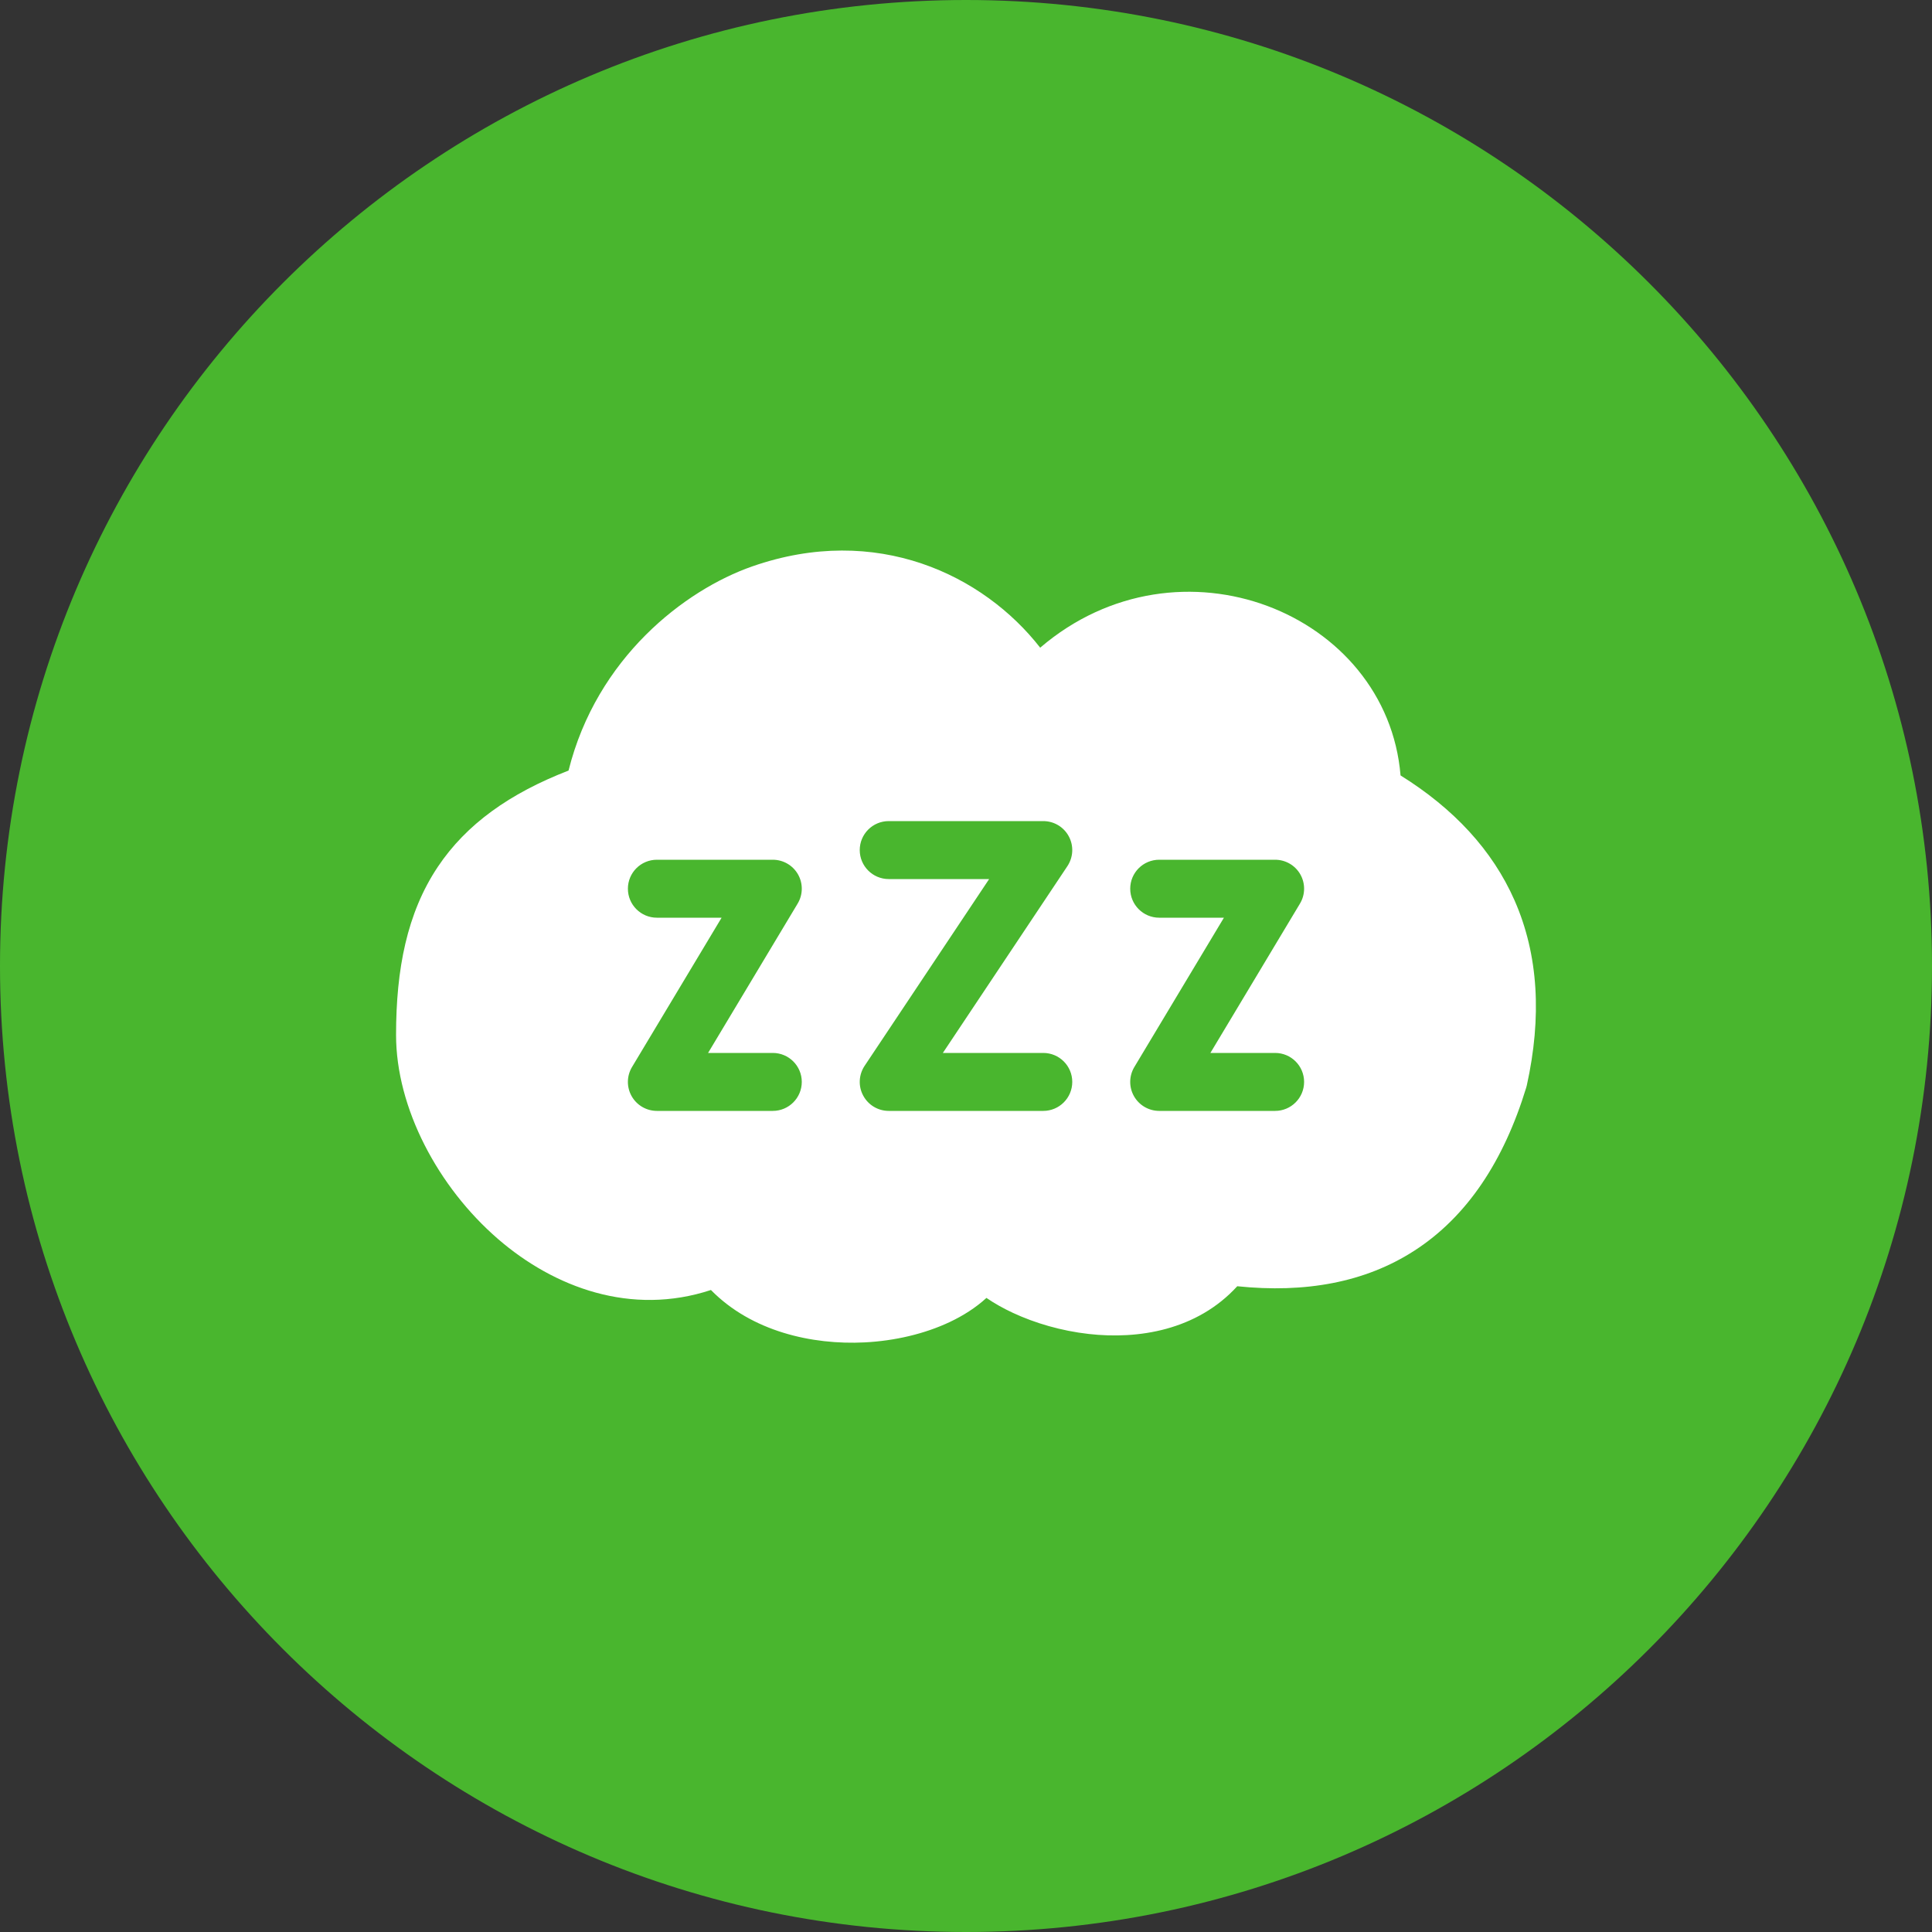 <svg width="50" height="50" viewBox="0 0 50 50" fill="none" xmlns="http://www.w3.org/2000/svg">
<rect x="0" y="0" width="50" height="50" fill="#333333" stroke="none"/>
<path fill-rule="evenodd" clip-rule="evenodd" d="M25 50C38.807 50 50 38.807 50 25C50 11.193 38.807 0 25 0C11.193 0 0 11.193 0 25C0 38.807 11.193 50 25 50Z" fill="#49B62E"/>
<path fill-rule="evenodd" clip-rule="evenodd" d="M26.92 16.762C25.454 14.882 22.687 13.534 19.469 14.658C17.721 15.268 15.443 17.023 14.714 19.942C13.189 20.533 12.068 21.33 11.329 22.436C10.533 23.629 10.25 25.083 10.25 26.784C10.25 28.671 11.333 30.722 12.893 32.069C14.346 33.323 16.337 34.064 18.399 33.385C19.451 34.458 21.018 34.81 22.376 34.741C23.158 34.701 23.928 34.521 24.577 34.215C24.919 34.054 25.249 33.847 25.529 33.59C25.742 33.736 25.975 33.865 26.213 33.976C26.783 34.242 27.466 34.443 28.177 34.523C29.455 34.668 30.975 34.431 32.02 33.288C33.782 33.47 35.329 33.19 36.601 32.369C37.973 31.485 38.92 30.04 39.499 28.145C39.505 28.126 39.51 28.107 39.514 28.088C39.903 26.326 39.819 24.717 39.196 23.301C38.622 21.997 37.619 20.924 36.246 20.068C35.896 15.861 30.518 13.683 26.92 16.762ZM17 22.25C16.586 22.25 16.25 22.585 16.25 23C16.25 23.414 16.586 23.75 17 23.75H18.675L16.357 27.614C16.218 27.845 16.214 28.134 16.347 28.369C16.48 28.604 16.73 28.75 17 28.75H20C20.414 28.75 20.75 28.414 20.75 28C20.75 27.585 20.414 27.25 20 27.25H18.325L20.643 23.385C20.782 23.154 20.786 22.865 20.653 22.63C20.52 22.395 20.27 22.25 20 22.25H17ZM22.25 22C22.25 21.585 22.586 21.25 23 21.25H27C27.277 21.25 27.531 21.402 27.661 21.646C27.792 21.89 27.777 22.185 27.624 22.416L24.401 27.25H27C27.414 27.25 27.75 27.585 27.75 28C27.75 28.414 27.414 28.75 27 28.75H23C22.723 28.75 22.469 28.597 22.339 28.353C22.208 28.11 22.223 27.814 22.376 27.584L25.599 22.75H23C22.586 22.75 22.25 22.414 22.25 22ZM30 22.25C29.586 22.25 29.25 22.585 29.25 23C29.25 23.414 29.586 23.75 30 23.75H31.675L29.357 27.614C29.218 27.845 29.214 28.134 29.347 28.369C29.48 28.604 29.73 28.75 30 28.75H33C33.414 28.75 33.75 28.414 33.75 28C33.75 27.585 33.414 27.25 33 27.25H31.325L33.643 23.385C33.782 23.154 33.786 22.865 33.653 22.63C33.52 22.395 33.27 22.25 33 22.25H30Z" fill="white"/>
</svg>

